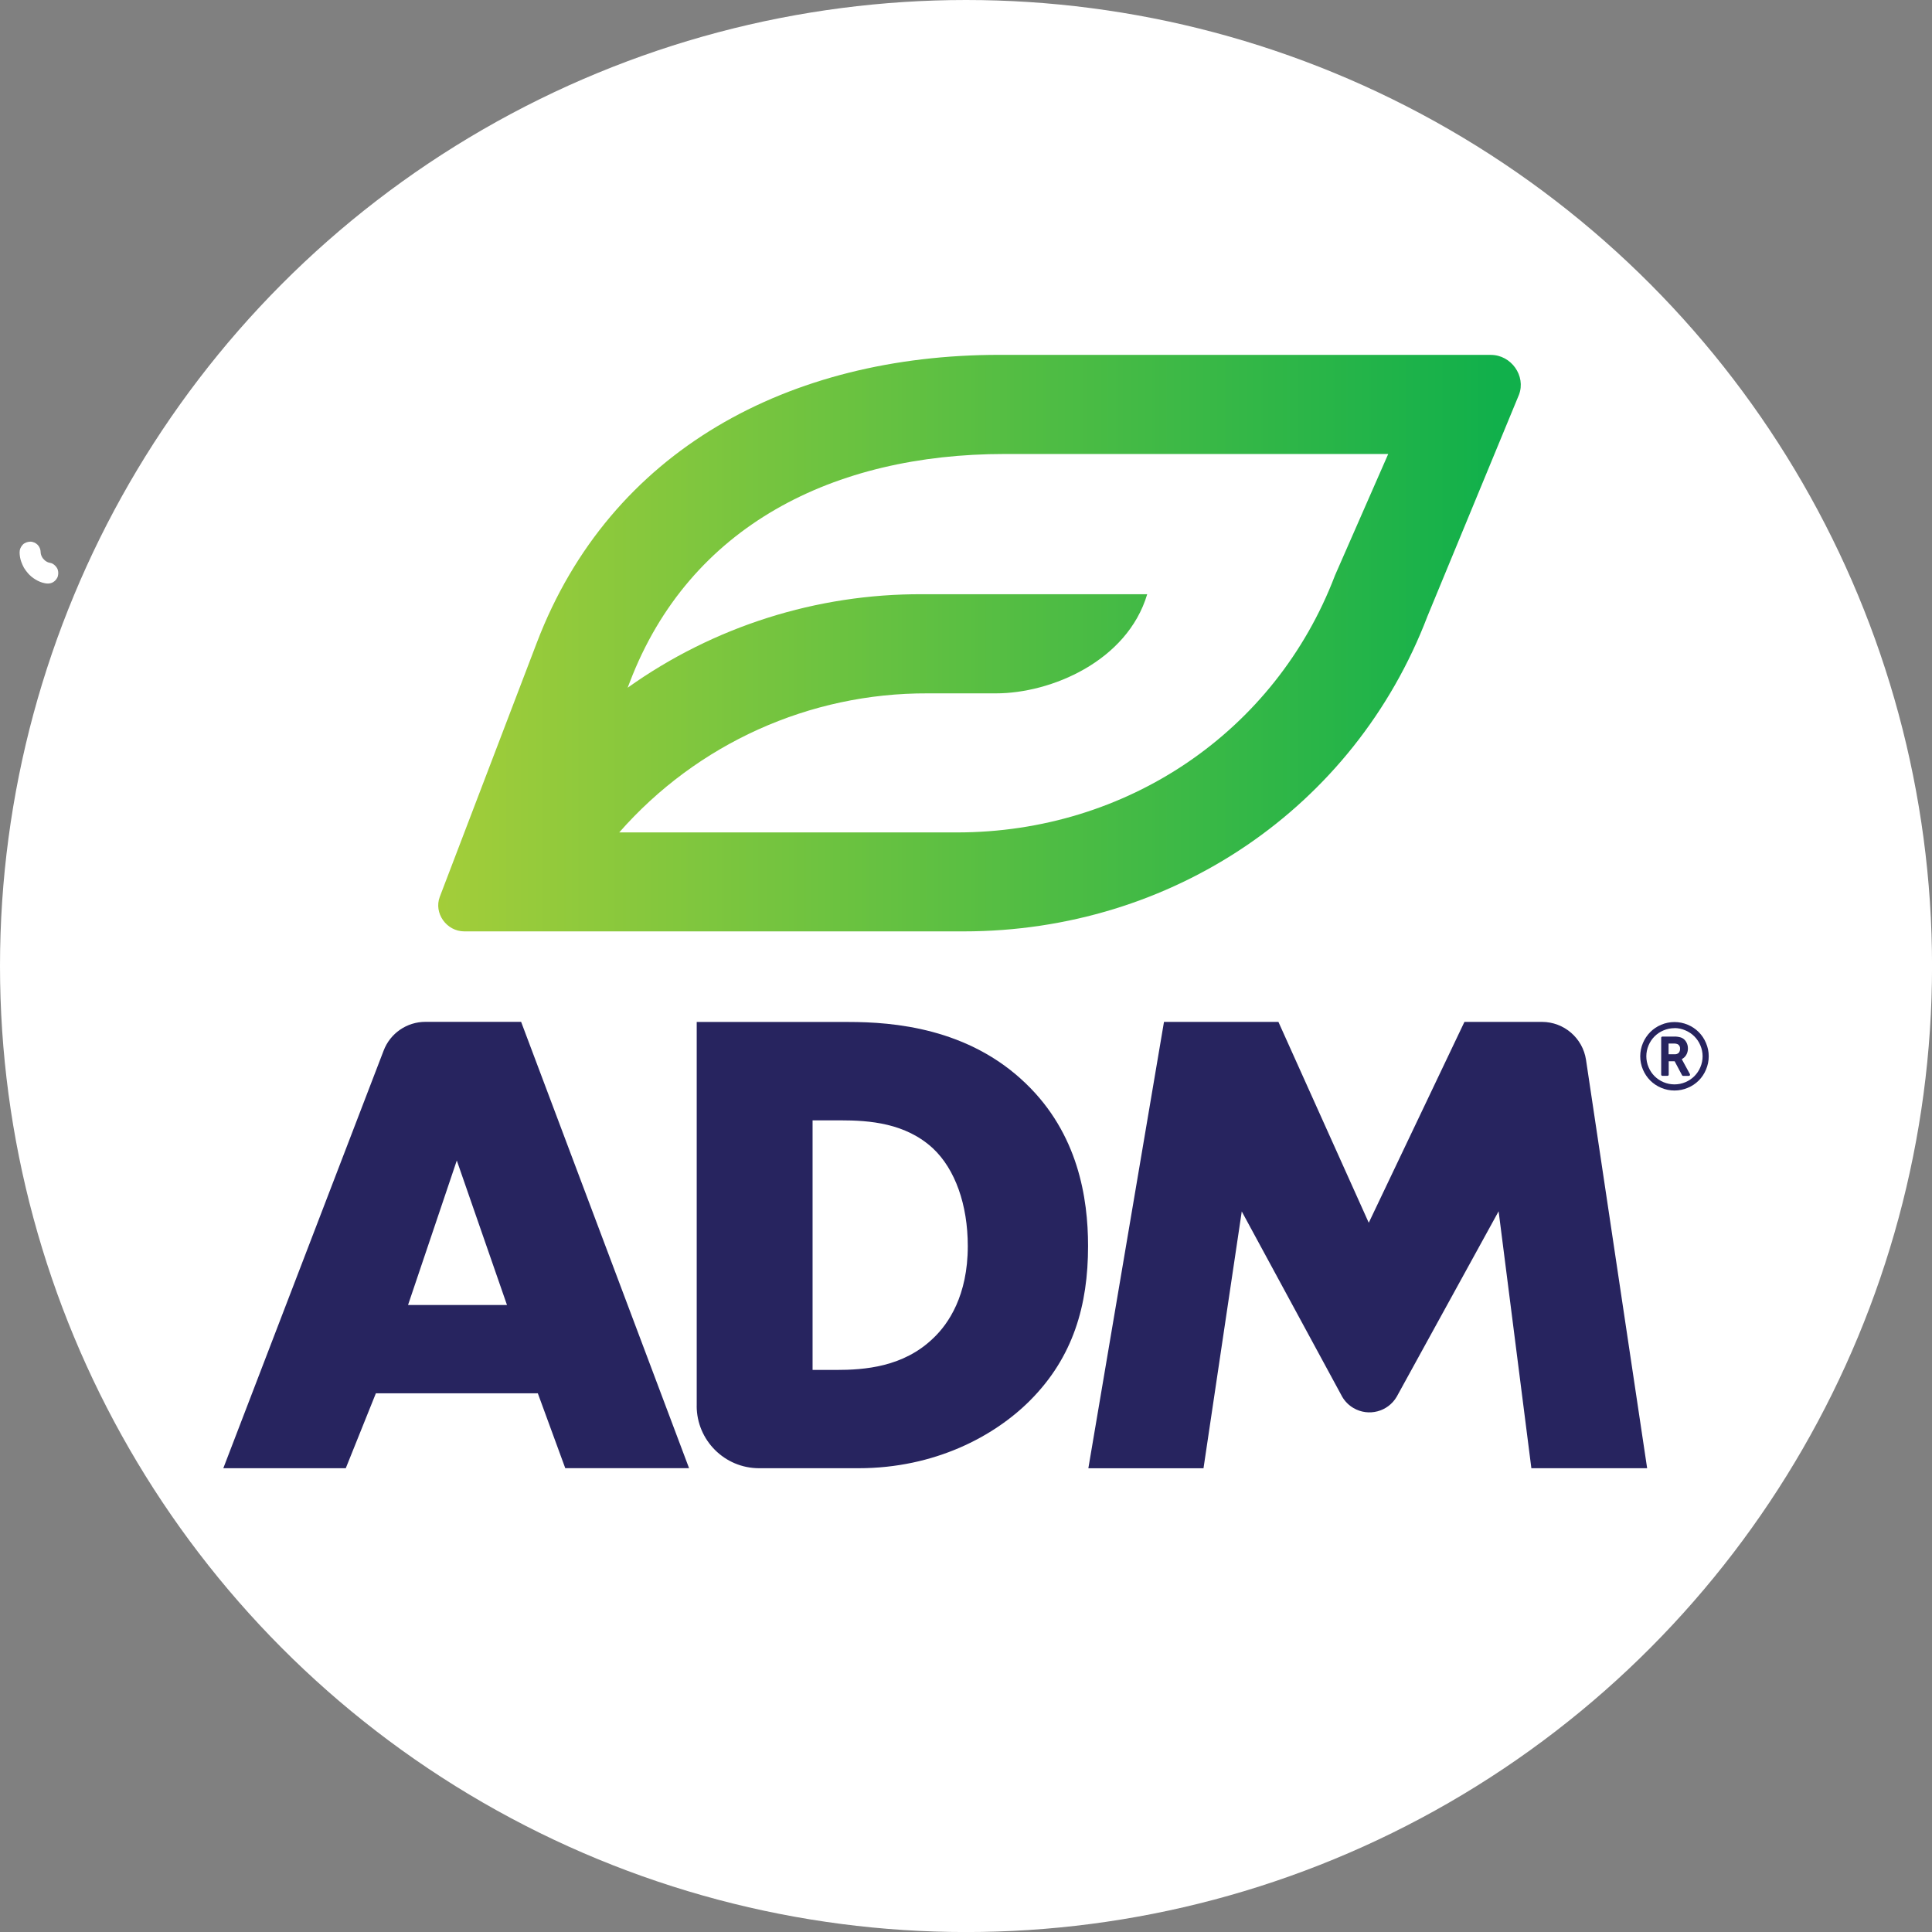 <?xml version="1.0" encoding="UTF-8"?>
<svg id="BACKGROUND" xmlns="http://www.w3.org/2000/svg" xmlns:xlink="http://www.w3.org/1999/xlink" viewBox="0 0 459.57 459.57">
  <rect x="0" y="0" width="459.57" height="459.57" fill="#808080" stroke="none"/>
  <defs>
    <style>
      .cls-1 {
        fill: #fff;
      }

      .cls-2 {
        fill: #27245f;
      }

      .cls-3 {
        fill: url(#linear-gradient);
      }
    </style>
    <linearGradient id="linear-gradient" x1="1813.07" y1="6396.23" x2="1949.11" y2="6396.23" gradientTransform="translate(-3327.79 12260.6) scale(1.89 -1.89)" gradientUnits="userSpaceOnUse">
      <stop offset="0" stop-color="#a6ce39"/>
      <stop offset="1" stop-color="#11b04b"/>
    </linearGradient>
  </defs>
  <circle class="cls-1" cx="229.79" cy="229.79" r="229.79"/>
  <path class="cls-1" d="M4.66,131.34c.01.8.14,1.64.43,2.38.18.46.37.93.62,1.36s.58.84.9,1.23c.51.61,1.16,1.13,1.83,1.54s1.47.75,2.26.89c.67.13,1.32.1,1.93-.25.52-.3,1.01-.9,1.15-1.49.15-.64.11-1.36-.25-1.93-.34-.52-.86-1.03-1.49-1.15-.35-.07-.68-.17-1.01-.3l.6.25c-.41-.18-.79-.41-1.15-.68l.51.39c-.35-.28-.67-.6-.95-.95l.39.51c-.29-.37-.53-.78-.71-1.21l.25.6c-.17-.41-.29-.84-.35-1.28l.09.66c-.02-.19-.04-.37-.04-.56-.01-.65-.27-1.31-.73-1.77-.43-.43-1.15-.76-1.77-.73s-1.32.24-1.77.73-.74,1.09-.73,1.77h0Z"/>
  <g>
    <path id="path1156" class="cls-2" d="M127.93,331.43h-38.52l-7.16,17.82h-29.13l38.14-99.35c1.57-4.11,5.51-6.82,9.9-6.83h22.8l39.95,106.17h-29.45l-6.53-17.82ZM120.6,310.43l-11.94-34.38-11.6,34.38h23.54ZM165.73,334.42v-91.32h36.11c10.67,0,28.5,1.43,42.18,14.64,12.42,11.94,14.8,27.22,14.8,38.68,0,14.01-3.5,26.42-13.85,36.77-8.44,8.44-22.59,16.06-40.75,16.06h-23.67c-8.19-.01-14.82-6.65-14.83-14.83ZM193.28,325.87h5.57c6.69,0,16.07-.63,23.24-7.64,3.5-3.34,8.12-10.03,8.12-21.81,0-9.87-3.02-18.31-8.27-23.24-6.53-6.05-15.13-6.68-21.97-6.68h-6.68v59.37ZM258.89,349.25l17.99-106.17h27.22l21.49,47.78,22.76-47.78h18.43c5.25,0,9.71,3.84,10.49,9.03l14.54,97.14h-27.54l-7.79-61.12-24.24,44.11c-2.09,3.58-6.69,4.79-10.27,2.7-1.12-.65-2.05-1.58-2.7-2.7l-23.89-44.07-9.1,61.09h-27.38Z"/>
    <path id="path1158" class="cls-3" d="M354.61,84.41h-116.88c-49.96,0-92.53,22.61-110.02,68.43l-23.09,60.47c-1.49,3.89,1.59,8.24,5.83,8.24h118.77c49.62,0,92.95-29.43,110.32-74.93l21.79-52.74c1.68-4.46-1.84-9.46-6.71-9.46ZM317.52,136.97c-14.16,37.08-49.44,61.04-89.87,61.04h-80.35c18.52-21.12,45.27-33.19,73.36-33.08h16.27c13.02,0,31.19-7.6,35.96-23.58h-53.47c-25.13-.12-49.66,7.66-70.12,22.24l.51-1.32c14.21-37.24,48.58-54.28,89.16-54.28h91.25l-12.71,28.99Z"/>
    <path id="path1160" class="cls-2" d="M399.64,249.49c.05-.44-.17-.87-.55-1.1-.34-.13-.7-.19-1.06-.16h-1.12v2.55h1.47c.34.02.68-.1.93-.33.23-.26.35-.61.33-.96M400.12,252.08l1.86,3.41c.05.09.05.2,0,.29-.04.09-.14.15-.25.14h-1.37c-.11,0-.21-.06-.25-.16l-1.76-3.32h-1.41v3.18c0,.08-.03.16-.08.21-.05.05-.13.08-.2.08h-1.22c-.08,0-.15-.03-.2-.08-.06-.05-.09-.13-.09-.21v-8.76c0-.08.03-.16.09-.21.05-.05.13-.08.2-.08h2.68c.58-.03,1.17.05,1.73.22.51.18.93.53,1.21.99.31.49.46,1.06.45,1.64,0,.53-.13,1.05-.39,1.5-.24.43-.61.78-1.05,1l.05.16ZM398.31,244.57c-.89,0-1.78.18-2.6.53-1.61.67-2.89,1.95-3.56,3.56-.71,1.66-.71,3.54,0,5.2.67,1.61,1.95,2.89,3.56,3.56,1.66.7,3.54.7,5.2,0,1.61-.67,2.89-1.95,3.56-3.56.71-1.66.71-3.54,0-5.2-.67-1.61-1.95-2.89-3.56-3.56-.82-.36-1.7-.55-2.6-.55v.02ZM406.46,251.26c0,1.09-.22,2.17-.65,3.17-.81,1.97-2.37,3.53-4.33,4.33-2.02.86-4.31.86-6.33,0-.97-.4-1.85-.99-2.6-1.73-.74-.75-1.33-1.63-1.74-2.6-.86-2.02-.86-4.3,0-6.33.41-.97,1-1.85,1.74-2.6.74-.74,1.63-1.34,2.6-1.74,2.02-.86,4.3-.86,6.33,0,1.96.81,3.52,2.38,4.33,4.34.43.99.65,2.06.65,3.14v.02Z"/>
  </g>
</svg>